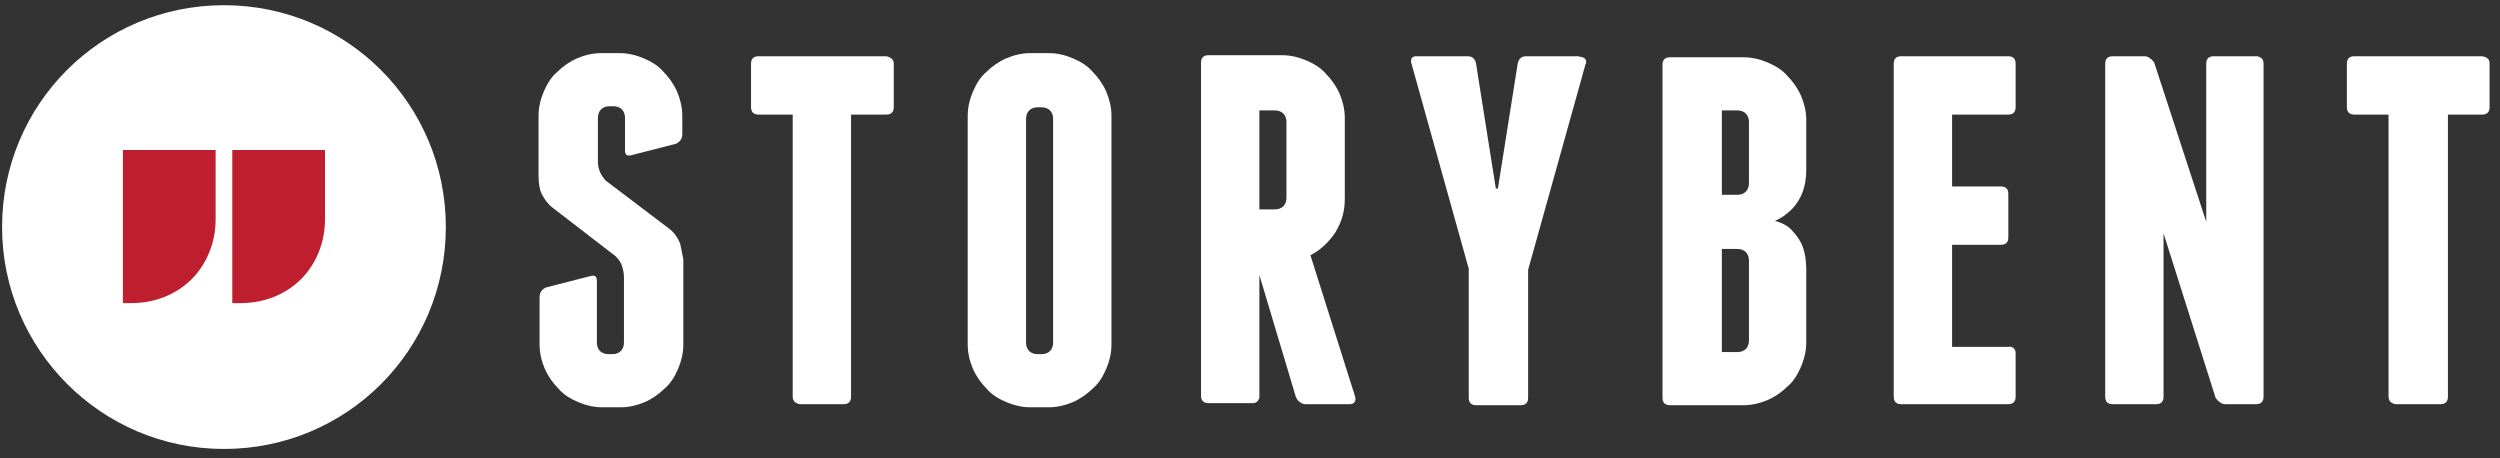<?xml version="1.0" encoding="utf-8"?>
<!-- Generator: Adobe Illustrator 22.0.1, SVG Export Plug-In . SVG Version: 6.00 Build 0)  -->
<svg version="1.1" id="Layer_1" xmlns="http://www.w3.org/2000/svg" xmlns:xlink="http://www.w3.org/1999/xlink" x="0px" y="0px"
	 viewBox="0 0 240 44" style="enable-background:new 0 0 240 44;" xml:space="preserve">
<rect x="0" y="0" width="240" height="44" fill="#333333" stroke="none"/>
<style type="text/css">
	.st0{fill:#FFFFFF;}
	.st1{fill:#BE1E2D;}
</style>
<g>
	<path class="st0" d="M61.8,5.6c0.7,0.3,1.4,0.7,1.9,1.3c0.5,0.5,1,1.2,1.3,1.9c0.3,0.7,0.5,1.5,0.5,2.3v1.8c0,0.4-0.2,0.7-0.6,0.9
		l-4.3,1.1c-0.4,0.1-0.6,0-0.6-0.5v-3.1c0-0.3-0.1-0.6-0.3-0.8c-0.2-0.2-0.5-0.3-0.8-0.3h-0.4c-0.3,0-0.6,0.1-0.8,0.3
		c-0.2,0.2-0.3,0.5-0.3,0.8v4.3c0,0.3,0.1,0.7,0.2,0.9c0.1,0.3,0.3,0.5,0.5,0.8l6.2,4.7c0.5,0.4,0.8,0.9,1,1.4
		c0.1,0.5,0.2,1,0.3,1.5v8.2c0,0.8-0.2,1.6-0.5,2.3c-0.3,0.7-0.7,1.4-1.3,1.9c-0.5,0.5-1.2,1-1.9,1.3c-0.7,0.3-1.5,0.5-2.3,0.5h-1.8
		c-0.8,0-1.6-0.2-2.3-0.5c-0.7-0.3-1.4-0.7-1.9-1.3c-0.5-0.5-1-1.2-1.3-1.9c-0.3-0.7-0.5-1.5-0.5-2.3v-4.6c0-0.4,0.2-0.7,0.6-0.9
		l4.3-1.1c0.4-0.1,0.6,0,0.6,0.5v5.9c0,0.3,0.1,0.6,0.3,0.8c0.2,0.2,0.5,0.3,0.8,0.3h0.4c0.3,0,0.6-0.1,0.8-0.3
		c0.2-0.2,0.3-0.5,0.3-0.8v-6.3c0-0.4-0.1-0.8-0.2-1.1c-0.1-0.3-0.3-0.6-0.6-0.9L53,19.9c-0.5-0.4-0.8-0.9-1-1.3
		c-0.2-0.4-0.3-1-0.3-1.8v-5.7c0-0.8,0.2-1.6,0.5-2.3c0.3-0.7,0.7-1.4,1.3-1.9c0.5-0.5,1.2-1,1.9-1.3c0.7-0.3,1.5-0.5,2.3-0.5h1.8
		C60.3,5.1,61.1,5.3,61.8,5.6"/>
	<path class="st0" d="M85.8,6.1v4.2c0,0.4-0.2,0.7-0.7,0.7h-3.4v27.1c0,0.4-0.2,0.7-0.7,0.7h-4.2c-0.2,0-0.3-0.1-0.5-0.2
		c-0.1-0.1-0.2-0.3-0.2-0.5V11h-3.3c-0.4,0-0.7-0.2-0.7-0.7V6.1c0-0.4,0.2-0.7,0.7-0.7h12.3C85.5,5.5,85.8,5.7,85.8,6.1"/>
	<path class="st0" d="M106.7,33.1c0,0.8-0.2,1.6-0.5,2.3c-0.3,0.7-0.7,1.4-1.3,1.9c-0.5,0.5-1.2,1-1.9,1.3c-0.7,0.3-1.5,0.5-2.3,0.5
		h-1.8c-0.8,0-1.6-0.2-2.3-0.5c-0.7-0.3-1.4-0.7-1.9-1.3c-0.5-0.5-1-1.2-1.3-1.9c-0.3-0.7-0.5-1.5-0.5-2.3v-22
		c0-0.8,0.2-1.6,0.5-2.3c0.3-0.7,0.7-1.4,1.3-1.9c0.5-0.5,1.2-1,1.9-1.3c0.7-0.3,1.5-0.5,2.3-0.5h1.8c0.8,0,1.6,0.2,2.3,0.5
		c0.7,0.3,1.4,0.7,1.9,1.3c0.5,0.5,1,1.2,1.3,1.9c0.3,0.7,0.5,1.5,0.5,2.3V33.1z M101.1,11.4c0-0.3-0.1-0.6-0.3-0.8
		c-0.2-0.2-0.5-0.3-0.8-0.3h-0.4c-0.3,0-0.6,0.1-0.8,0.3c-0.2,0.2-0.3,0.5-0.3,0.8v21.5c0,0.3,0.1,0.6,0.3,0.8
		c0.2,0.2,0.5,0.3,0.8,0.3h0.4c0.3,0,0.6-0.1,0.8-0.3c0.2-0.2,0.3-0.5,0.3-0.8V11.4z"/>
	<path class="st0" d="M130.1,38.1c0.1,0.4-0.1,0.7-0.5,0.7h-4.3c-0.2,0-0.4-0.1-0.5-0.2c-0.2-0.1-0.3-0.3-0.4-0.5l-3.5-11.7v12.3
		l0-0.5c-0.1,0.3-0.3,0.5-0.6,0.5H116c-0.4,0-0.7-0.2-0.7-0.7v-32c0-0.4,0.2-0.7,0.7-0.7h7.1c0.8,0,1.6,0.2,2.3,0.5
		c0.7,0.3,1.4,0.7,1.9,1.3c0.5,0.5,1,1.2,1.3,1.9c0.3,0.7,0.5,1.5,0.5,2.3v7.8c0,1.2-0.3,2.2-0.9,3.2c-0.6,0.9-1.4,1.7-2.4,2.2
		L130.1,38.1z M120.9,20.1h1.5c0.3,0,0.6-0.1,0.8-0.3c0.2-0.2,0.3-0.5,0.3-0.8v-7.3c0-0.3-0.1-0.6-0.3-0.8c-0.2-0.2-0.5-0.3-0.8-0.3
		h-1.5V20.1z"/>
	<path class="st0" d="M152.2,5.7c0.1,0.1,0.1,0.3,0,0.5l-5.5,19.7v12.3c0,0.4-0.2,0.7-0.7,0.7h-4.3c-0.4,0-0.7-0.2-0.7-0.7V25.8
		l-5.5-19.7c-0.1-0.2,0-0.3,0-0.5c0.1-0.1,0.2-0.2,0.4-0.2h5c0.4,0,0.7,0.2,0.8,0.7l1.9,12h0.2l1.9-12c0.1-0.4,0.3-0.7,0.8-0.7h5
		C151.9,5.5,152.1,5.5,152.2,5.7"/>
	<path class="st0" d="M172.1,22.2c0.4,0.4,0.8,1,1,1.6c0.2,0.6,0.3,1.3,0.3,2v7.1c0,0.8-0.2,1.6-0.5,2.3c-0.3,0.7-0.7,1.4-1.3,1.9
		c-0.5,0.5-1.2,1-1.9,1.3c-0.7,0.3-1.5,0.5-2.3,0.5h-7.1c-0.4,0-0.7-0.2-0.7-0.7v-32c0-0.4,0.2-0.7,0.7-0.7h7.1
		c0.8,0,1.6,0.2,2.3,0.5c0.7,0.3,1.4,0.7,1.9,1.3c0.5,0.5,1,1.2,1.3,1.9c0.3,0.7,0.5,1.5,0.5,2.3v4.8c0,1.5-0.4,2.7-1.3,3.7
		c-0.5,0.5-1,0.9-1.7,1.2C171.1,21.4,171.7,21.7,172.1,22.2 M167.9,11.7c0-0.3-0.1-0.6-0.3-0.8c-0.2-0.2-0.5-0.3-0.8-0.3h-1.5v8.1
		h1.5c0.3,0,0.6-0.1,0.8-0.3c0.2-0.2,0.3-0.5,0.3-0.8V11.7z M167.9,25c0-0.3-0.1-0.6-0.3-0.8c-0.2-0.2-0.5-0.3-0.8-0.3h-1.5v9.9h1.5
		c0.3,0,0.6-0.1,0.8-0.3c0.2-0.2,0.3-0.5,0.3-0.8V25z"/>
	<path class="st0" d="M193.5,33.9v4.2c0,0.4-0.2,0.7-0.7,0.7h-10.3c-0.4,0-0.7-0.2-0.7-0.7v-32c0-0.4,0.2-0.7,0.7-0.7h10.3
		c0.4,0,0.7,0.2,0.7,0.7v4.2c0,0.4-0.2,0.7-0.7,0.7h-5.4v6.9h4.7c0.4,0,0.7,0.2,0.7,0.7v4.2c0,0.4-0.2,0.7-0.7,0.7h-4.7v9.8h5.4
		C193.2,33.2,193.5,33.5,193.5,33.9"/>
	<path class="st0" d="M217.3,6.1v32c0,0.4-0.2,0.7-0.7,0.7h-3c-0.2,0-0.4-0.1-0.5-0.2c-0.2-0.1-0.3-0.3-0.4-0.4l-5-15.8v15.7
		c0,0.4-0.2,0.7-0.7,0.7h-4.2c-0.4,0-0.7-0.2-0.7-0.7v-32c0-0.4,0.2-0.7,0.7-0.7h3.1c0.2,0,0.4,0.1,0.5,0.2c0.2,0.1,0.3,0.3,0.4,0.4
		l5,15.3V6.1c0-0.4,0.2-0.7,0.7-0.7h4.2C217.1,5.5,217.3,5.7,217.3,6.1"/>
	<path class="st0" d="M239,6.1v4.2c0,0.4-0.2,0.7-0.7,0.7H235v27.1c0,0.4-0.2,0.7-0.7,0.7H230c-0.2,0-0.3-0.1-0.5-0.2
		c-0.1-0.1-0.2-0.3-0.2-0.5V11H226c-0.4,0-0.7-0.2-0.7-0.7V6.1c0-0.4,0.2-0.7,0.7-0.7h12.3C238.8,5.5,239,5.7,239,6.1"/>
	<path class="st0" d="M42.8,21.8c0,11.8-9.5,21.3-21.3,21.3S0.2,33.5,0.2,21.8C0.2,10,9.7,0.5,21.5,0.5S42.8,10,42.8,21.8"/>
	<path class="st1" d="M20.7,21c0,1.2-0.2,2.2-0.6,3.2c-0.4,1-1,1.9-1.7,2.6c-0.7,0.7-1.6,1.3-2.6,1.7c-1,0.4-2.1,0.6-3.2,0.6h-0.8
		V14.4h8.9V21z M31.2,21c0,1.2-0.2,2.2-0.6,3.2c-0.4,1-1,1.9-1.7,2.6c-0.7,0.7-1.6,1.3-2.6,1.7c-1,0.4-2.1,0.6-3.2,0.6h-0.8V14.4
		h8.9V21z"/>
</g>
</svg>

